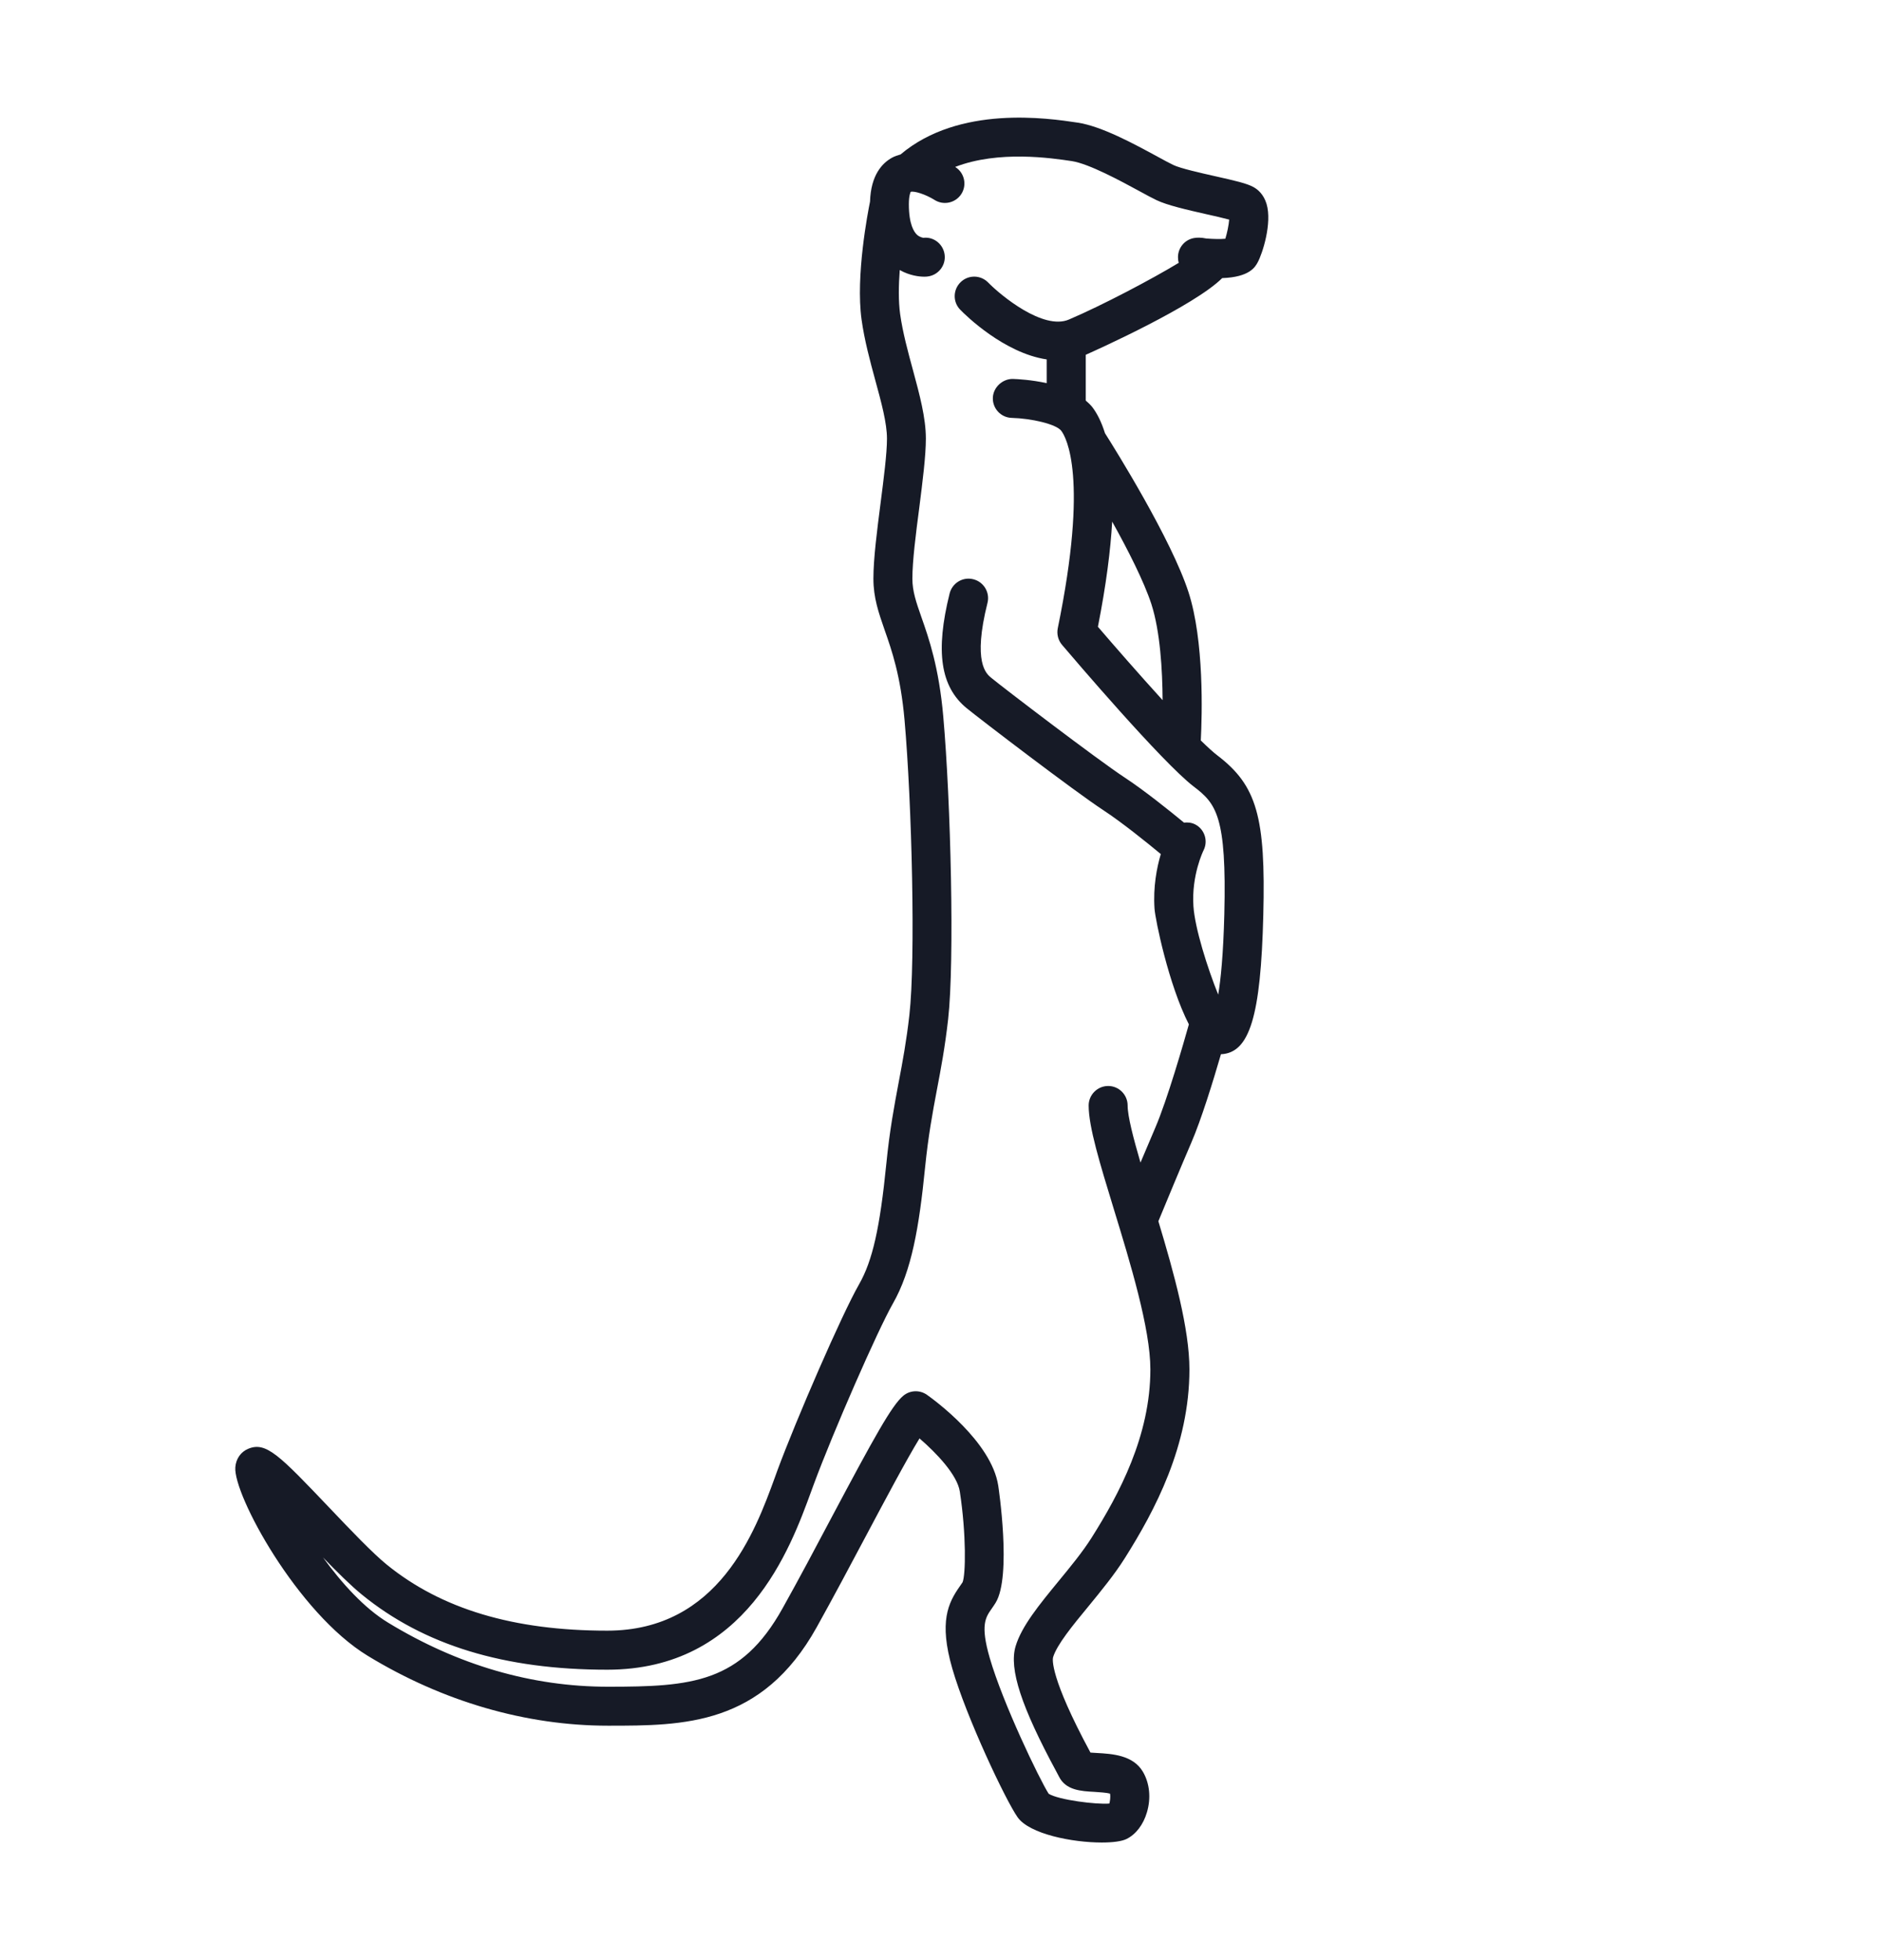 <svg xmlns="http://www.w3.org/2000/svg" width="24" height="25" viewBox="0 0 24 25" fill="none"><path d="M15.586 3.547C15.936 3.535 16.007 3.404 16.038 3.347C16.1 3.234 16.224 2.847 16.152 2.602C16.115 2.479 16.041 2.417 15.985 2.386C15.899 2.339 15.757 2.306 15.494 2.247C15.307 2.205 15.051 2.147 14.962 2.104C14.914 2.081 14.846 2.044 14.765 2C14.463 1.836 14.049 1.61 13.742 1.564C13.364 1.507 12.233 1.338 11.484 1.97C11.448 1.98 11.411 1.992 11.376 2.011C11.252 2.079 11.105 2.232 11.095 2.571C11.068 2.703 10.91 3.518 10.987 4.076C11.024 4.341 11.094 4.6 11.162 4.85C11.239 5.131 11.311 5.396 11.311 5.595C11.311 5.783 11.27 6.102 11.23 6.412C11.185 6.763 11.138 7.125 11.138 7.38C11.138 7.625 11.205 7.815 11.281 8.035C11.372 8.294 11.485 8.617 11.535 9.183C11.629 10.25 11.677 12.235 11.597 12.944C11.559 13.281 11.511 13.536 11.46 13.806C11.404 14.105 11.345 14.415 11.303 14.841C11.221 15.662 11.127 16.079 10.956 16.379C10.731 16.772 10.152 18.11 9.913 18.756L9.881 18.845C9.632 19.528 9.168 20.798 7.744 20.798C6.549 20.798 5.628 20.522 4.93 19.954C4.75 19.807 4.472 19.516 4.204 19.234C3.565 18.563 3.394 18.383 3.166 18.478C3.071 18.517 3.009 18.606 3.001 18.714C2.974 19.062 3.791 20.572 4.69 21.119C5.647 21.702 6.706 22.01 7.755 22.01C8.719 22.01 9.716 22.01 10.415 20.754C10.624 20.378 10.842 19.969 11.045 19.586C11.281 19.142 11.562 18.613 11.726 18.346C11.944 18.534 12.208 18.812 12.24 19.024C12.324 19.573 12.315 20.088 12.275 20.181C12.264 20.198 12.252 20.215 12.24 20.232C12.091 20.444 11.972 20.684 12.144 21.281C12.325 21.907 12.826 22.964 12.977 23.178C13.128 23.392 13.675 23.5 14.05 23.5C14.191 23.5 14.307 23.485 14.368 23.454C14.486 23.395 14.58 23.272 14.626 23.115C14.68 22.933 14.661 22.745 14.575 22.598C14.449 22.384 14.182 22.369 13.986 22.358C13.962 22.357 13.932 22.355 13.906 22.353C13.385 21.387 13.423 21.161 13.429 21.138C13.476 20.979 13.681 20.729 13.88 20.488C14.043 20.289 14.211 20.084 14.343 19.875C14.727 19.266 15.168 18.441 15.168 17.465C15.168 16.95 14.973 16.243 14.772 15.576C14.855 15.374 15.075 14.845 15.189 14.581C15.319 14.282 15.473 13.78 15.57 13.446C15.936 13.43 16.078 12.961 16.11 11.673C16.142 10.418 16.027 10.019 15.526 9.636C15.473 9.596 15.399 9.528 15.313 9.444C15.33 9.119 15.357 8.172 15.156 7.552C14.938 6.879 14.221 5.73 14.091 5.525C14.046 5.381 13.991 5.274 13.933 5.197C13.908 5.164 13.877 5.136 13.846 5.109V4.525C14.014 4.45 15.227 3.903 15.586 3.547ZM15.613 11.66C15.6 12.172 15.568 12.49 15.535 12.686C15.399 12.349 15.237 11.838 15.219 11.557C15.193 11.161 15.346 10.85 15.347 10.848C15.41 10.726 15.362 10.576 15.24 10.514C15.194 10.491 15.146 10.487 15.099 10.492C14.913 10.339 14.594 10.082 14.341 9.916C13.993 9.687 12.801 8.777 12.643 8.647C12.577 8.594 12.402 8.451 12.593 7.689C12.626 7.556 12.545 7.421 12.412 7.388C12.279 7.354 12.144 7.435 12.11 7.569C11.926 8.308 11.993 8.759 12.328 9.033C12.494 9.169 13.699 10.09 14.068 10.332C14.309 10.49 14.628 10.748 14.803 10.893C14.752 11.066 14.704 11.31 14.723 11.59C14.732 11.727 14.903 12.562 15.161 13.065C15.092 13.31 14.886 14.027 14.732 14.385C14.683 14.499 14.614 14.662 14.544 14.828C14.452 14.512 14.38 14.236 14.38 14.1C14.38 13.963 14.269 13.851 14.132 13.851C13.995 13.851 13.883 13.963 13.883 14.1C13.883 14.373 14.025 14.836 14.204 15.422C14.412 16.101 14.67 16.946 14.67 17.465C14.67 18.314 14.27 19.058 13.922 19.61C13.807 19.793 13.648 19.986 13.495 20.172C13.254 20.466 13.027 20.742 12.951 20.998C12.866 21.287 13.023 21.767 13.475 22.603L13.505 22.66C13.592 22.834 13.786 22.845 13.957 22.854C14.011 22.858 14.107 22.863 14.155 22.876C14.165 22.92 14.153 22.981 14.147 23.003C13.984 23.018 13.496 22.956 13.373 22.878C13.255 22.693 12.788 21.723 12.621 21.144C12.5 20.726 12.568 20.629 12.646 20.518C12.664 20.493 12.68 20.468 12.696 20.443C12.905 20.106 12.732 18.961 12.73 18.949C12.644 18.385 11.905 17.849 11.821 17.79C11.729 17.725 11.605 17.73 11.519 17.802C11.373 17.924 11.152 18.324 10.605 19.353C10.404 19.733 10.188 20.14 9.98 20.512C9.449 21.467 8.82 21.513 7.754 21.513C6.783 21.513 5.839 21.238 4.948 20.695C4.645 20.511 4.358 20.193 4.119 19.864C4.304 20.055 4.478 20.227 4.616 20.339C5.406 20.983 6.429 21.296 7.744 21.296C9.516 21.296 10.077 19.755 10.347 19.015L10.379 18.928C10.627 18.258 11.192 16.967 11.387 16.625C11.626 16.207 11.721 15.651 11.797 14.89C11.838 14.486 11.891 14.2 11.948 13.898C11.999 13.631 12.051 13.355 12.091 12.999C12.174 12.264 12.125 10.228 12.029 9.139C11.974 8.511 11.845 8.141 11.75 7.871C11.683 7.679 11.635 7.541 11.635 7.38C11.635 7.157 11.679 6.81 11.723 6.475C11.766 6.135 11.807 5.814 11.807 5.594C11.807 5.329 11.727 5.033 11.642 4.719C11.578 4.484 11.512 4.241 11.479 4.007C11.456 3.841 11.459 3.639 11.474 3.444C11.601 3.516 11.724 3.529 11.786 3.529C11.806 3.529 11.819 3.528 11.825 3.527C11.961 3.513 12.061 3.391 12.047 3.255C12.033 3.118 11.911 3.017 11.775 3.033C11.775 3.033 11.732 3.028 11.696 2.996C11.656 2.96 11.59 2.862 11.59 2.604C11.59 2.486 11.614 2.449 11.613 2.447C11.654 2.432 11.801 2.477 11.916 2.549C12.031 2.623 12.184 2.59 12.259 2.475C12.333 2.36 12.3 2.206 12.185 2.132C12.185 2.132 12.182 2.13 12.181 2.129C12.735 1.915 13.409 2.016 13.67 2.055C13.887 2.089 14.288 2.306 14.527 2.436C14.616 2.485 14.691 2.525 14.745 2.551C14.885 2.619 15.139 2.676 15.384 2.732C15.479 2.753 15.598 2.78 15.675 2.801C15.67 2.871 15.648 2.974 15.626 3.045C15.567 3.051 15.475 3.049 15.384 3.042C15.315 3.027 15.259 3.031 15.241 3.034C15.117 3.048 15.023 3.153 15.022 3.279C15.022 3.304 15.025 3.329 15.032 3.352C14.697 3.556 14.055 3.895 13.63 4.076C13.304 4.214 12.764 3.77 12.601 3.603C12.505 3.505 12.348 3.503 12.25 3.599C12.152 3.695 12.149 3.852 12.245 3.95C12.313 4.021 12.806 4.504 13.348 4.584V4.887C13.153 4.844 12.976 4.835 12.916 4.833C12.787 4.831 12.665 4.938 12.661 5.076C12.658 5.213 12.766 5.327 12.904 5.33C13.147 5.336 13.469 5.408 13.534 5.495C13.596 5.577 13.885 6.087 13.489 8.013C13.474 8.088 13.494 8.166 13.543 8.224C13.673 8.377 14.82 9.724 15.223 10.032C15.509 10.249 15.644 10.409 15.613 11.66ZM14.826 8.93C14.523 8.597 14.202 8.229 14.001 7.994C14.107 7.456 14.162 7.016 14.183 6.653C14.385 7.016 14.589 7.417 14.683 7.705C14.795 8.053 14.824 8.546 14.826 8.93Z" fill="#161A26"></path></svg>